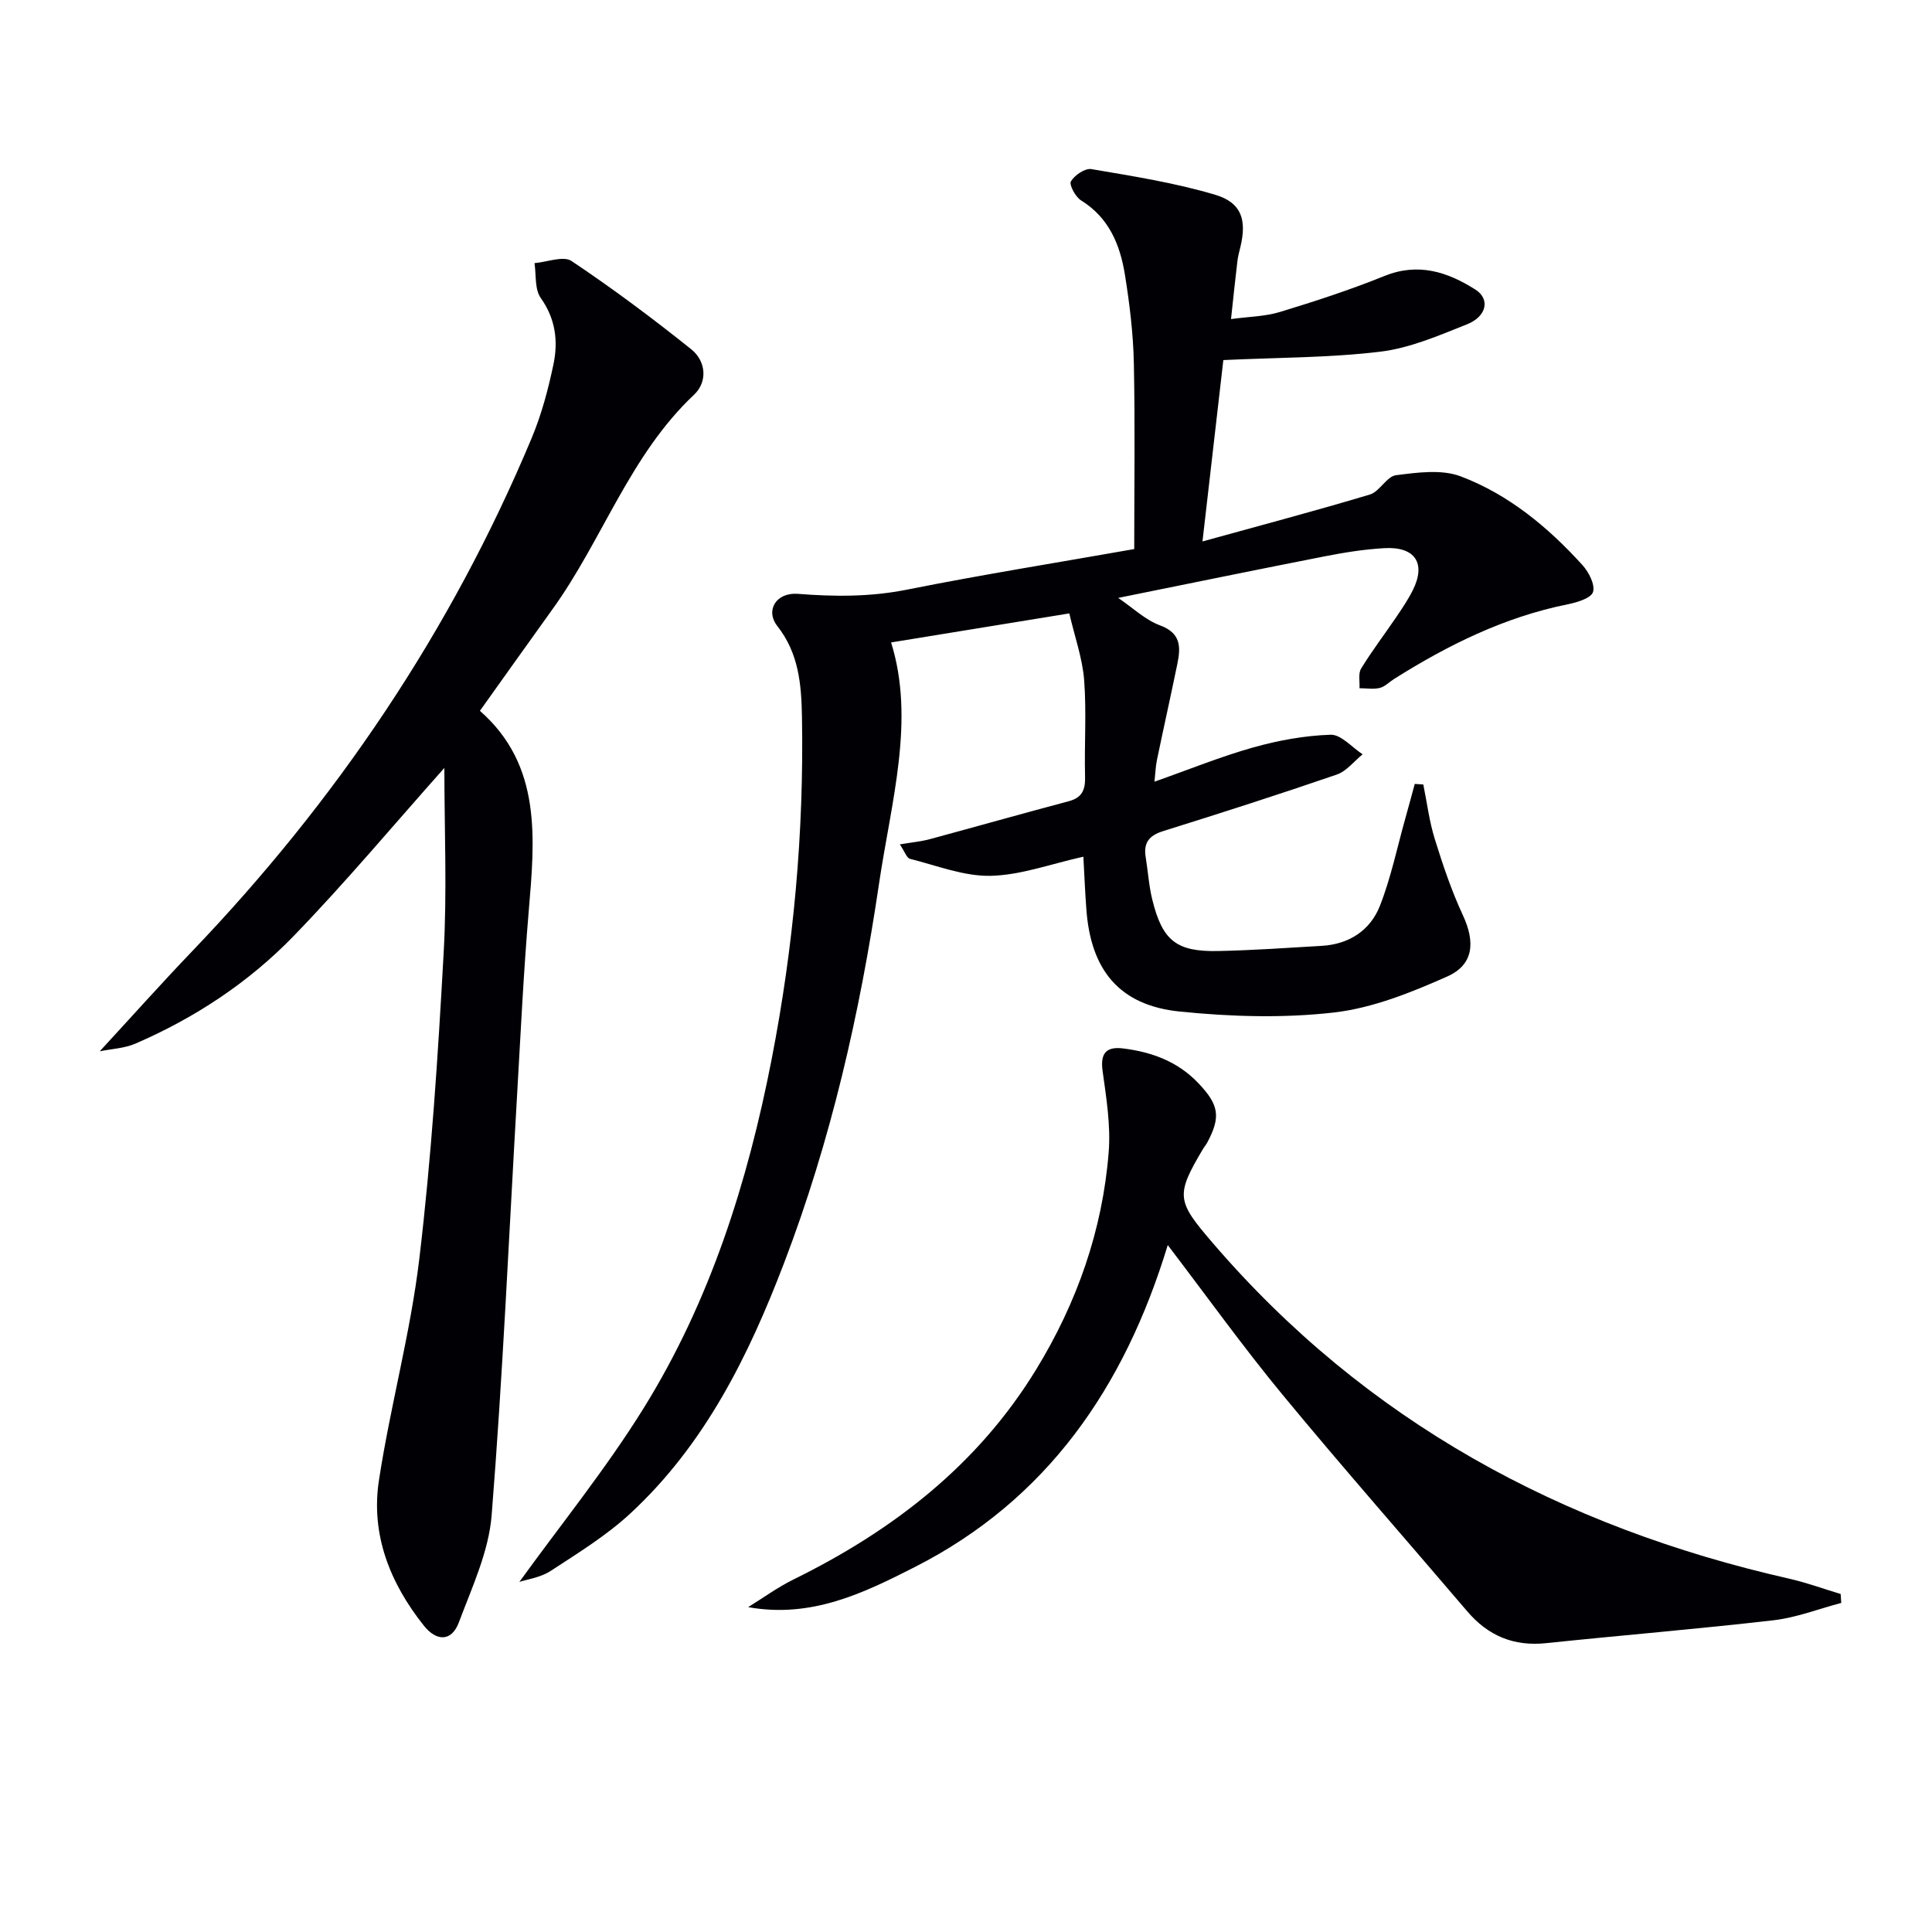 <svg enable-background="new 0 0 400 400" viewBox="0 0 400 400" xmlns="http://www.w3.org/2000/svg"><g fill="#010105"><path d="m224.3 177.37c-6.68 1.48-12.91 3.81-19.18 3.96-5.55.12-11.18-2.13-16.72-3.52-.68-.17-1.07-1.47-2.1-2.99 2.48-.42 4.36-.59 6.16-1.07 9.61-2.59 19.18-5.31 28.8-7.86 2.83-.75 3.46-2.41 3.39-5.11-.17-6.66.32-13.36-.19-19.98-.35-4.52-1.95-8.95-3.07-13.8-12.28 2-24.54 4-36.9 6.01 5.04 16.11 0 33.04-2.5 49.97-3.96 26.8-9.96 53.16-19.67 78.55-7.36 19.26-16.42 37.57-31.82 51.82-4.95 4.58-10.84 8.2-16.52 11.91-2.09 1.36-4.83 1.72-6.45 2.26 8.51-11.79 17.92-23.39 25.74-35.99 13.74-22.14 21.52-46.73 26.48-72.17 4.56-23.39 6.71-47.03 6.29-70.9-.12-6.75-.65-13.18-5.1-18.84-2.55-3.25-.24-7.02 4.26-6.67 7.61.6 15.05.64 22.63-.88 15.43-3.08 30.99-5.57 47-8.39 0-12.96.19-25.76-.08-38.54-.13-6.11-.88-12.24-1.85-18.28-1-6.18-3.29-11.79-9.08-15.37-1.16-.72-2.51-3.25-2.1-3.94.77-1.29 2.93-2.76 4.24-2.54 8.61 1.47 17.31 2.83 25.65 5.32 5.47 1.63 6.53 5.22 5.21 10.77-.23.96-.5 1.92-.62 2.9-.45 3.75-.84 7.5-1.33 12.06 3.75-.51 7.08-.54 10.13-1.47 7.28-2.22 14.55-4.58 21.6-7.44 7.02-2.84 13.07-.87 18.86 2.8 3.09 1.96 2.38 5.56-1.74 7.2-5.83 2.32-11.81 4.92-17.94 5.66-10.47 1.27-21.1 1.2-32.5 1.74-1.27 11.04-2.69 23.42-4.32 37.55 12.22-3.38 23.49-6.36 34.65-9.71 2.03-.61 3.48-3.75 5.41-4 4.42-.57 9.43-1.26 13.39.23 9.92 3.75 18.08 10.51 25.2 18.35 1.32 1.45 2.67 4.06 2.21 5.59-.4 1.29-3.32 2.17-5.26 2.56-13.09 2.63-24.79 8.44-35.96 15.47-.98.62-1.87 1.58-2.94 1.84-1.32.32-2.78.06-4.19.06.08-1.38-.3-3.04.34-4.08 2.25-3.68 4.88-7.12 7.3-10.69 1.21-1.79 2.43-3.6 3.4-5.53 2.78-5.57.48-9.07-5.91-8.7-4.13.24-8.26.89-12.32 1.69-14.13 2.77-28.23 5.67-42.77 8.61 3.04 2.06 5.59 4.55 8.65 5.68 4.37 1.61 4.31 4.51 3.6 7.97-1.37 6.67-2.86 13.31-4.24 19.97-.26 1.27-.3 2.59-.5 4.43 7.1-2.5 13.66-5.18 20.44-7.09 5.2-1.46 10.66-2.46 16.04-2.63 2.16-.07 4.41 2.62 6.62 4.05-1.77 1.43-3.32 3.49-5.34 4.19-11.92 4.1-23.92 7.95-35.96 11.71-2.91.91-4.1 2.42-3.62 5.37s.66 5.97 1.38 8.86c2.09 8.46 4.99 10.78 13.63 10.6 7.15-.15 14.28-.65 21.42-1.07 5.68-.33 10.07-3.19 12.08-8.32 2.28-5.82 3.55-12.03 5.25-18.08.67-2.37 1.3-4.75 1.95-7.13l1.77.12c.77 3.77 1.24 7.64 2.38 11.3 1.66 5.35 3.46 10.71 5.82 15.78 2.56 5.52 2.27 10.22-3.24 12.67-7.49 3.33-15.46 6.54-23.49 7.46-10.5 1.2-21.34.87-31.89-.2-12.52-1.27-18.48-8.61-19.35-21.32-.25-3.3-.39-6.6-.61-10.74z"/><path d="m92 158.99c-10.54 11.84-20.45 23.7-31.18 34.78-9.3 9.61-20.46 16.98-32.81 22.31-2.25.97-4.87 1.07-7.36 1.58 6.71-7.28 12.78-14.08 19.08-20.66 29.88-31.19 53.67-66.41 70.35-106.31 2.03-4.86 3.42-10.06 4.5-15.23 1.01-4.79.46-9.43-2.63-13.78-1.28-1.8-.91-4.77-1.29-7.2 2.6-.21 5.97-1.58 7.67-.44 8.53 5.7 16.77 11.86 24.78 18.27 3.06 2.45 3.45 6.71.58 9.42-13.3 12.52-18.93 30.01-29.3 44.4-4.95 6.88-9.85 13.79-15.03 21.04 12.86 11.29 11.38 26.44 10.09 41.67-1.06 12.59-1.66 25.21-2.39 37.82-1.69 29.03-2.96 58.08-5.27 87.06-.6 7.53-4.07 14.92-6.78 22.16-1.52 4.07-4.66 3.96-7.26.69-6.99-8.79-11.01-18.83-9.3-30.05 2.35-15.39 6.54-30.52 8.37-45.95 2.49-20.92 3.86-41.99 5.02-63.04.74-12.85.16-25.78.16-38.54z"/><path d="m381.21 331.87c-4.67 1.23-9.28 3.04-14.03 3.59-15.67 1.81-31.41 3.1-47.1 4.74-6.69.7-11.99-1.53-16.31-6.6-12.73-14.94-25.72-29.68-38.21-44.81-8.12-9.83-15.56-20.22-23.79-31.01-8.97 29.5-25.01 52.75-52.41 66.68-10.56 5.37-21.36 10.64-34.46 8.28 3.11-1.92 6.09-4.1 9.35-5.71 20.57-10.12 38.15-23.66 50.28-43.5 8.45-13.82 13.73-28.82 15.01-44.97.44-5.55-.49-11.27-1.26-16.84-.52-3.75.84-5.08 4.27-4.65 5.91.74 11.27 2.69 15.53 7.16 4.29 4.5 4.74 6.99 1.83 12.39-.23.44-.58.81-.83 1.24-5.72 9.64-5.48 10.77 1.94 19.41 31.75 37.01 72.28 58.9 119.38 69.57 3.62.82 7.13 2.11 10.69 3.18.05.63.08 1.24.12 1.85z"/></g></svg>